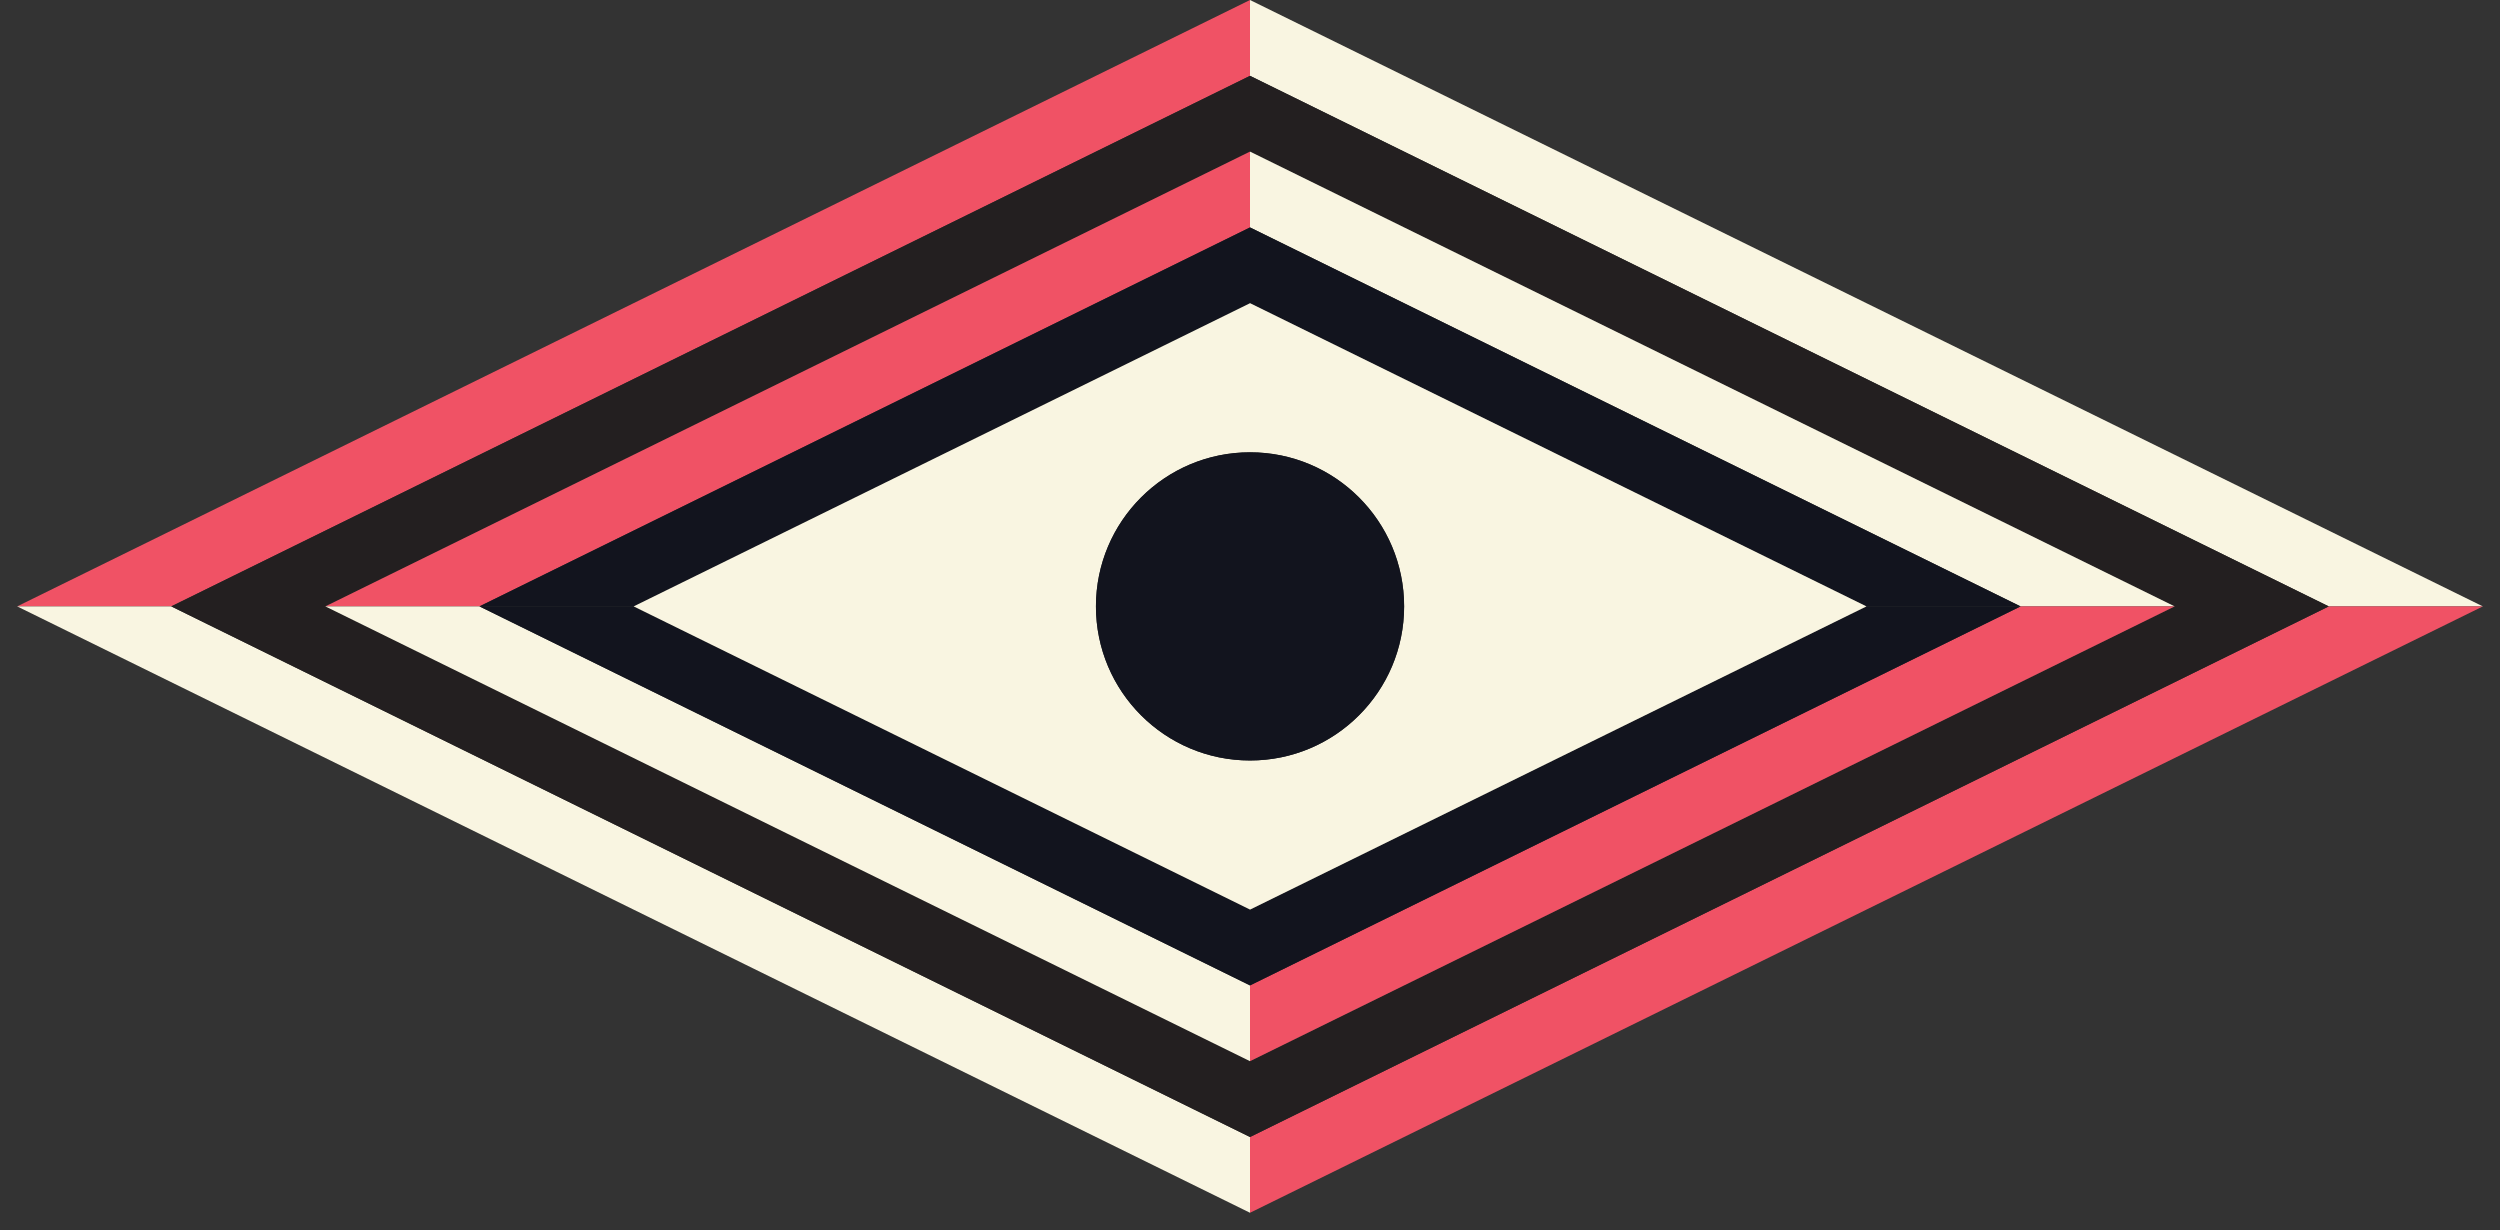 <?xml version="1.0" encoding="UTF-8"?>
<svg id="Layer_1" data-name="Layer 1" xmlns="http://www.w3.org/2000/svg" viewBox="0 0 360 177.14">
  <rect x="0" y="0" width="360" height="177.14" fill="#333333" stroke="none"/>
  <defs>
    <style>
      .cls-1 {
        fill: #f9f5e1;
      }

      .cls-1, .cls-2, .cls-3, .cls-4 {
        stroke-width: 0px;
      }

      .cls-2 {
        fill: #231f20;
      }

      .cls-3 {
        fill: #12141e;
      }

      .cls-4 {
        fill: #f05265;
      }
    </style>
  </defs>
  <g id="eye">
    <polygon class="cls-1" points="357.53 87.32 335.34 87.32 257.67 49.12 180 10.92 180 0 268.77 43.66 357.53 87.32"/>
    <polygon class="cls-4" points="180 0 180 10.92 102.33 49.12 24.66 87.32 2.47 87.32 91.23 43.66 180 0"/>
    <polygon class="cls-4" points="357.53 87.32 268.77 130.98 180 174.64 180 163.73 257.67 125.53 335.34 87.32 357.53 87.32"/>
    <polygon class="cls-1" points="180 163.73 180 174.64 91.23 130.98 2.47 87.32 24.66 87.32 102.33 125.53 180 163.73"/>
    <path class="cls-2" d="m257.67,49.12L180,10.92l-77.67,38.2L24.66,87.32l77.67,38.21,77.67,38.2,77.67-38.2,77.67-38.21-77.67-38.2Zm-11.09,70.95l-66.58,32.74-66.58-32.74-66.57-32.75,66.57-32.74,66.58-32.75,66.58,32.75,66.57,32.74-66.57,32.75Z"/>
    <polygon class="cls-1" points="313.15 87.32 290.96 87.32 235.48 60.03 180 32.75 180 21.83 246.58 54.58 313.15 87.32"/>
    <polygon class="cls-4" points="180 21.83 180 32.75 124.52 60.03 69.04 87.32 46.85 87.32 113.42 54.58 180 21.83"/>
    <polygon class="cls-4" points="313.15 87.32 246.58 120.07 180 152.81 180 141.9 235.48 114.61 290.96 87.32 313.15 87.32"/>
    <polygon class="cls-1" points="180 141.9 180 152.81 113.42 120.07 46.85 87.32 69.04 87.32 124.52 114.61 180 141.9"/>
    <polygon class="cls-3" points="290.96 87.32 268.76 87.32 224.39 65.49 180 43.66 180 32.75 235.48 60.04 290.96 87.32"/>
    <polygon class="cls-3" points="180 32.75 180 43.66 135.62 65.49 91.23 87.32 69.04 87.32 124.52 60.04 180 32.75"/>
    <polygon class="cls-3" points="290.96 87.32 235.48 114.61 180 141.9 180 130.98 224.39 109.15 268.76 87.32 290.96 87.32"/>
    <polygon class="cls-3" points="180 130.98 180 141.9 124.52 114.61 69.04 87.32 91.23 87.32 135.62 109.15 180 130.98"/>
    <path class="cls-1" d="m224.39,65.49l-44.38-21.83-44.38,21.83-44.38,21.83,44.38,21.83,44.38,21.83,44.38-21.83,44.38-21.83-44.38-21.83Zm-44.38,44.02c-12.25,0-22.19-9.94-22.19-22.19s9.94-22.19,22.19-22.19,22.19,9.94,22.19,22.19-9.94,22.19-22.19,22.19Z"/>
    <circle class="cls-3" cx="180" cy="87.32" r="22.19"/>
  </g>
</svg>